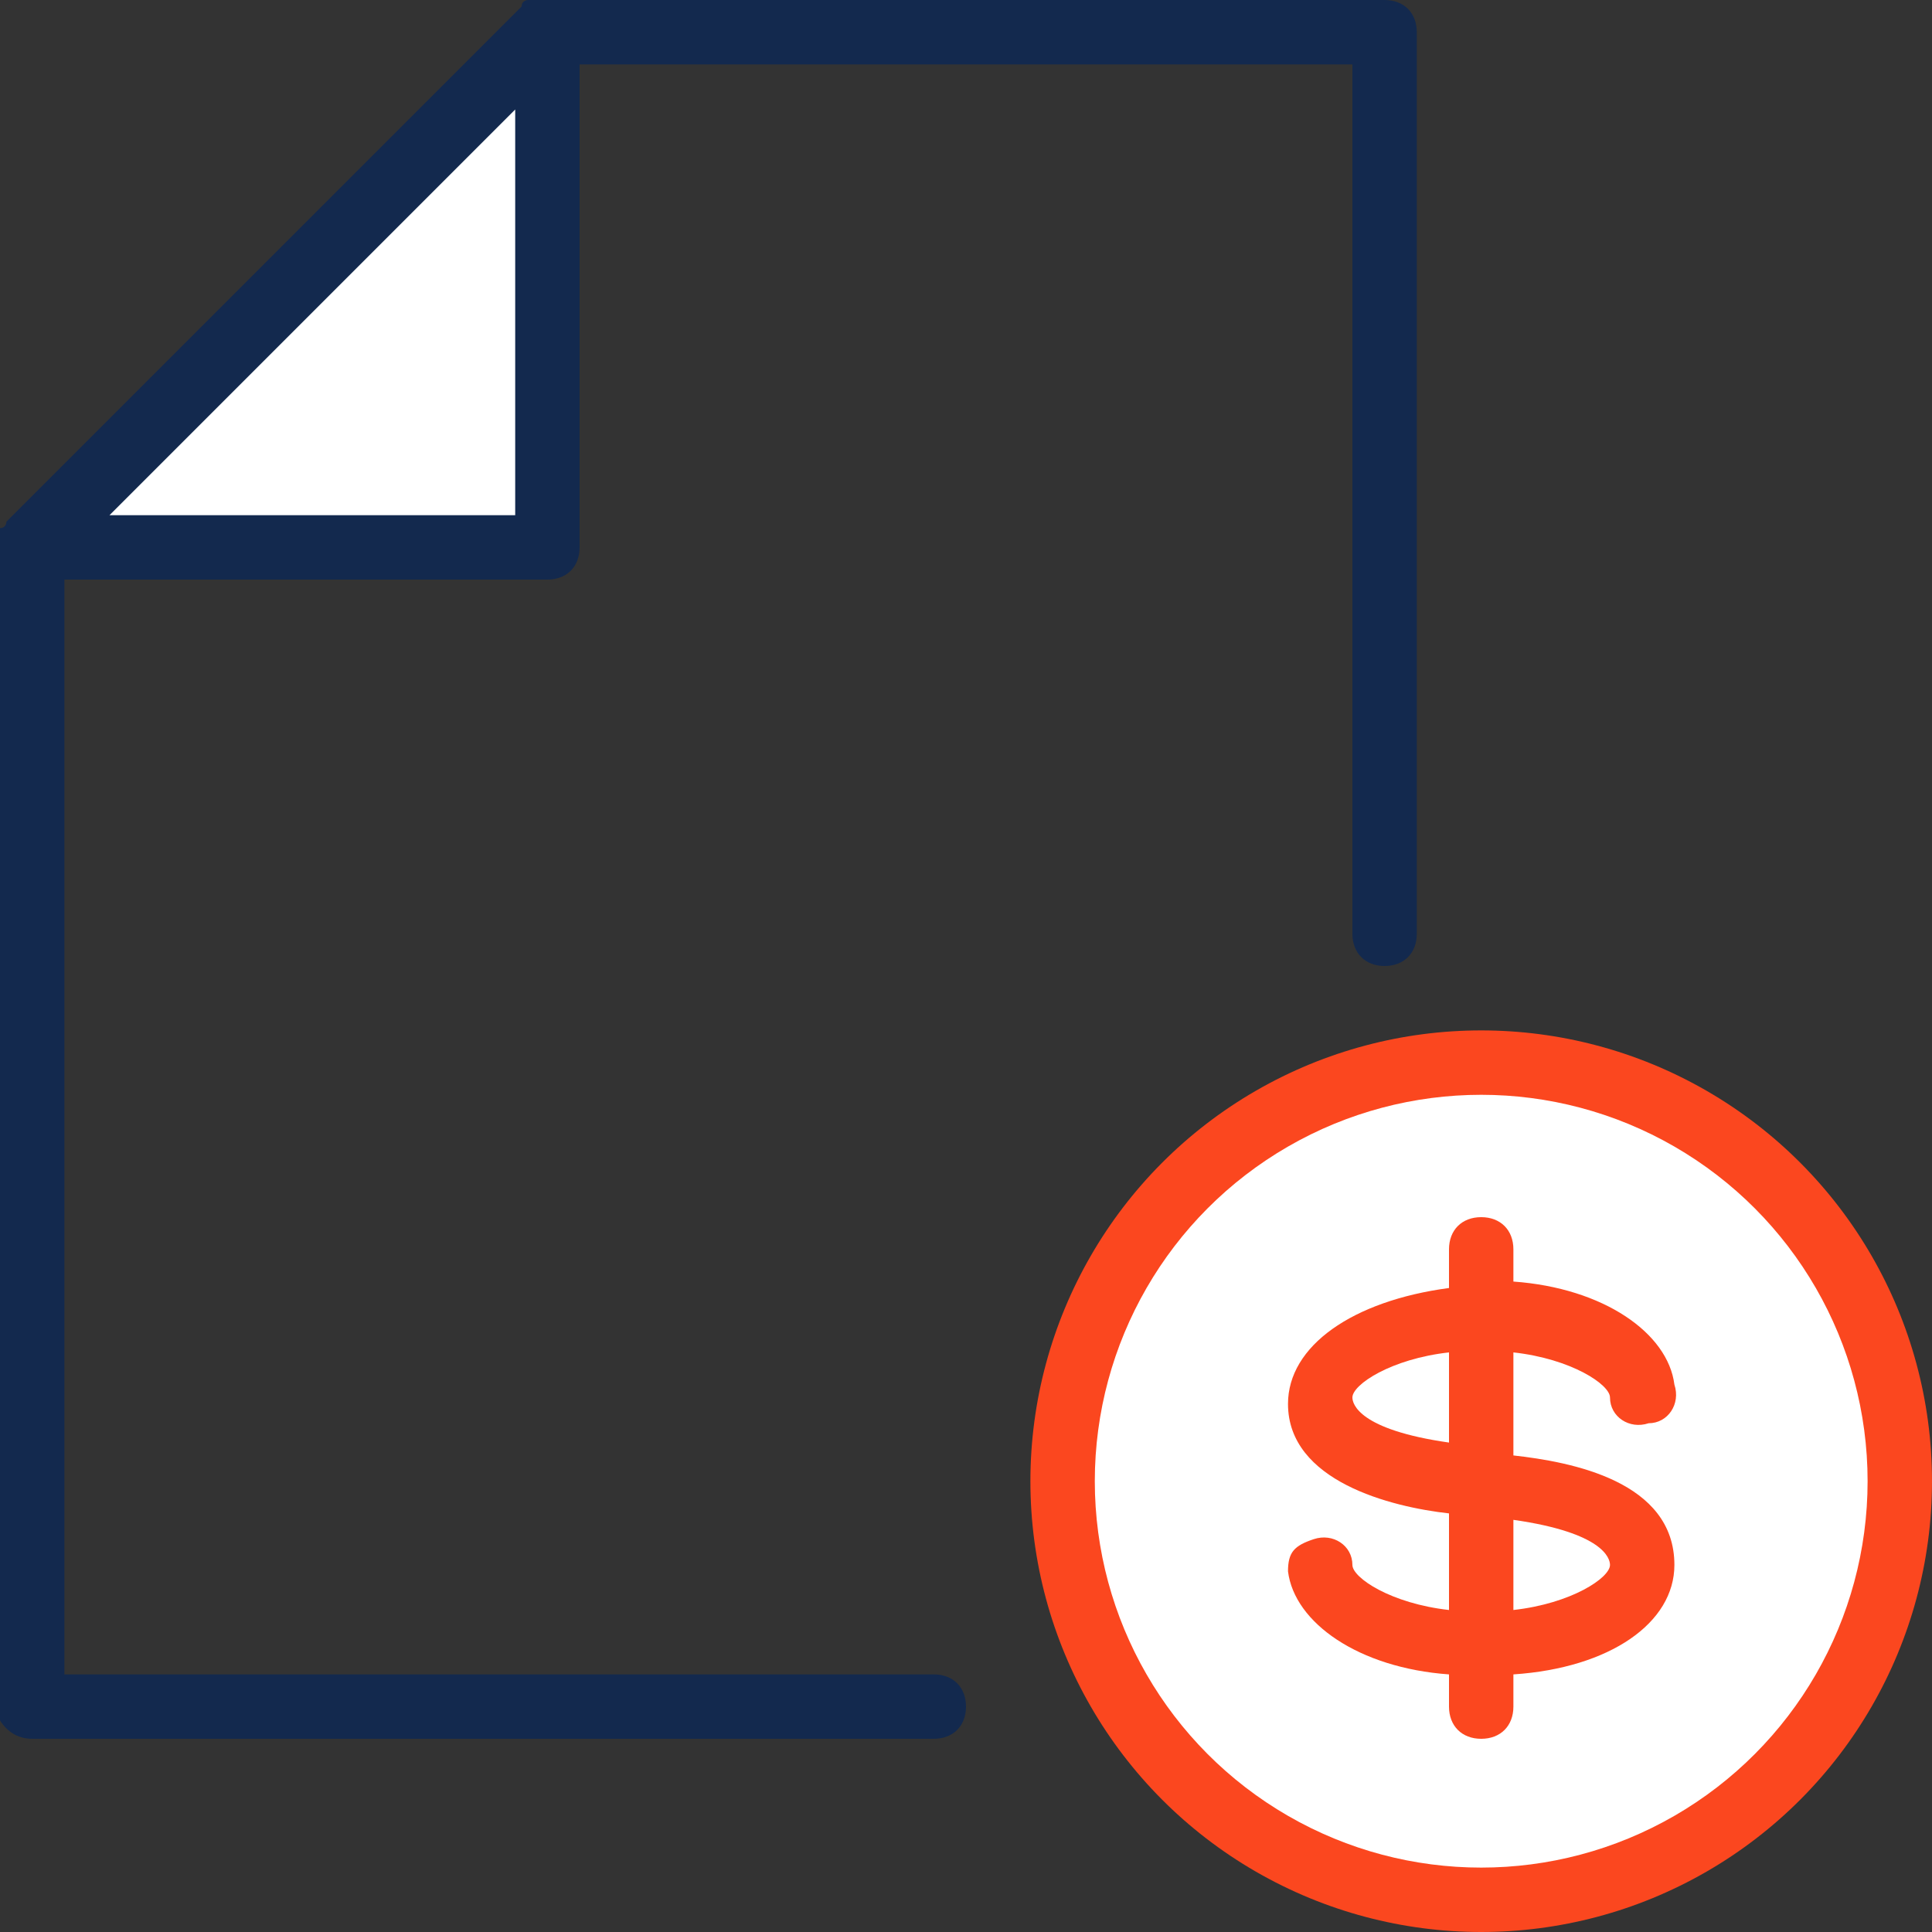 <?xml version="1.0" encoding="utf-8"?>
<!-- Generator: Adobe Illustrator 27.5.0, SVG Export Plug-In . SVG Version: 6.00 Build 0)  -->
<svg version="1.1" id="Layer_1" xmlns="http://www.w3.org/2000/svg" xmlns:xlink="http://www.w3.org/1999/xlink" x="0px" y="0px"
	 viewBox="0 0 30 30" style="enable-background:new 0 0 30 30;" xml:space="preserve">
<rect x="0" y="0" width="30" height="30" fill="#333333" stroke="none"/>
<style type="text/css">
	.st0{fill:#FB471F;}
	.st1{fill:#FFFFFF;}
	.st2{fill:#13294E;}
</style>
<circle class="st0" cx="23" cy="23" r="7"/>
<circle class="st1" cx="23" cy="23" r="6"/>
<path class="st2" d="M14.5,26H1V9h7.5C8.8,9,9,8.8,9,8.5V1h12v13.5c0,0.3,0.2,0.5,0.5,0.5s0.5-0.2,0.5-0.5v-14C22,0.2,21.8,0,21.5,0
	h-13C8.4,0,8.4,0,8.3,0c0,0,0,0-0.1,0c0,0-0.1,0-0.1,0.1l-8,8c0,0,0,0.1-0.1,0.1s0,0.1-0.1,0.1c0,0.1,0,0.1,0,0.2v18
	C0,26.8,0.2,27,0.5,27h14c0.3,0,0.5-0.2,0.5-0.5S14.8,26,14.5,26z"/>
<polygon class="st1" points="8,1.7 8,8 1.7,8 "/>
<path class="st0" d="M23.5,22.6V21c0.9,0.1,1.5,0.5,1.5,0.7c0,0.3,0.3,0.5,0.6,0.4c0.3,0,0.5-0.3,0.4-0.6c-0.1-0.8-1.1-1.5-2.5-1.6
	v-0.5c0-0.3-0.2-0.5-0.5-0.5s-0.5,0.2-0.5,0.5V20C21,20.2,20,20.9,20,21.8c0,1.2,1.6,1.6,2.5,1.7V25c-0.9-0.1-1.5-0.5-1.5-0.7
	c0-0.3-0.3-0.5-0.6-0.4S20,24.1,20,24.4c0.1,0.8,1.1,1.5,2.5,1.6v0.5c0,0.3,0.2,0.5,0.5,0.5s0.5-0.2,0.5-0.5V26
	c1.5-0.1,2.5-0.8,2.5-1.7C26,23,24.4,22.7,23.5,22.6z"/>
<path class="st1" d="M22.5,22.4c-1.4-0.2-1.5-0.6-1.5-0.7c0-0.2,0.6-0.6,1.5-0.7V22.4z"/>
<path class="st1" d="M23.5,25v-1.4c1.4,0.2,1.5,0.6,1.5,0.7C25,24.5,24.4,24.9,23.5,25z"/>
</svg>
